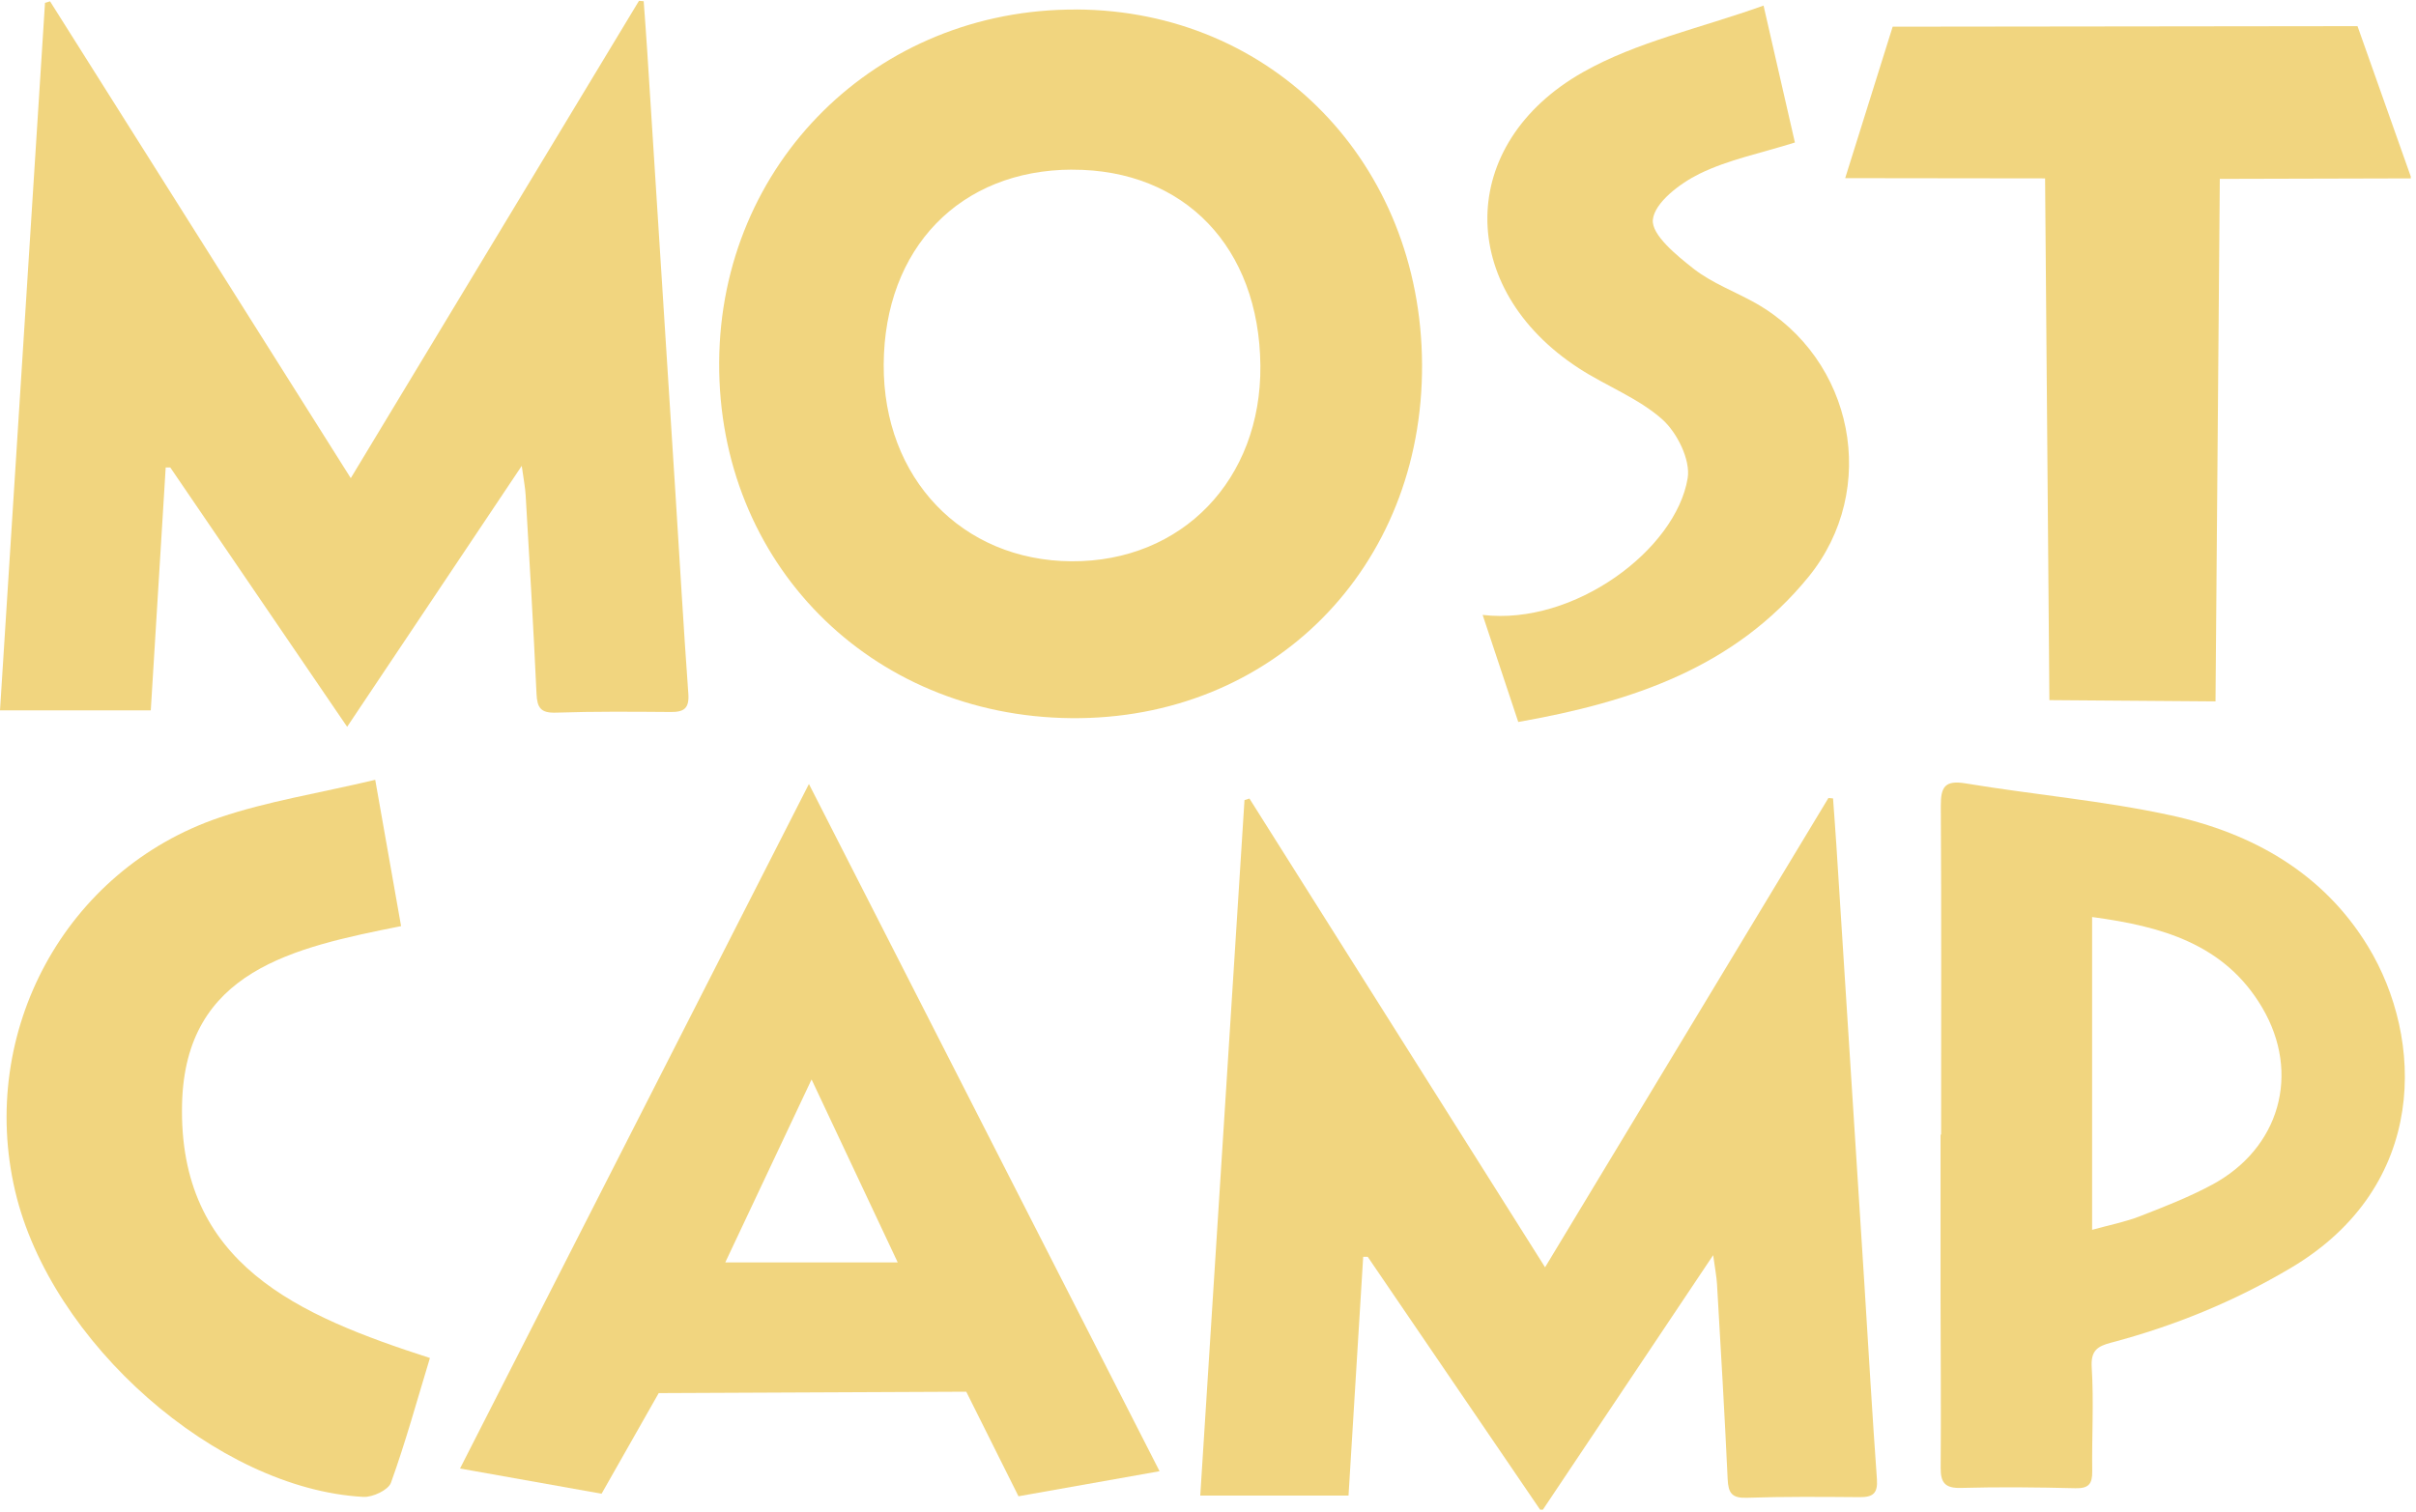 <?xml version="1.0" encoding="UTF-8"?> <svg xmlns="http://www.w3.org/2000/svg" xmlns:xlink="http://www.w3.org/1999/xlink" width="460" zoomAndPan="magnify" viewBox="0 0 345 216" height="288" preserveAspectRatio="xMidYMid meet" version="1.0"><defs><clipPath id="9de6162c16"><path d="M 263 3 L 344.25 3 L 344.25 101 L 263 101 Z M 263 3 " clip-rule="nonzero"></path></clipPath><clipPath id="fbc99fecab"><path d="M 0 111.387 L 62 111.387 L 62 214 L 0 214 Z M 0 111.387 " clip-rule="nonzero"></path></clipPath><clipPath id="f21ebb2698"><path d="M 65 111.387 L 166 111.387 L 166 214 L 65 214 Z M 65 111.387 " clip-rule="nonzero"></path></clipPath><clipPath id="03cacc55f3"><path d="M 277 111.387 L 344 111.387 L 344 213 L 277 213 Z M 277 111.387 " clip-rule="nonzero"></path></clipPath><clipPath id="9810ff86e5"><path d="M 171 113 L 269 113 L 269 215.637 L 171 215.637 Z M 171 113 " clip-rule="nonzero"></path></clipPath></defs><path fill="#f1d57f" d="M 251.832 0.801 C 253.656 8.793 254.98 14.57 256.309 20.355 C 251.441 21.887 246.781 22.809 242.664 24.832 C 239.895 26.191 236.273 28.941 236.023 31.379 C 235.805 33.535 239.422 36.492 241.875 38.41 C 244.504 40.461 247.785 41.652 250.73 43.316 C 264.734 51.281 268.426 69.898 258.254 82.395 C 247.75 95.289 233.168 100.246 216.805 103.125 C 215.109 98.031 213.414 92.93 211.719 87.836 C 211.719 87.836 211.73 87.836 211.746 87.836 C 224.797 89.375 239.316 78.504 240.996 68.301 C 241.426 65.703 239.488 61.785 237.363 59.895 C 233.93 56.848 229.344 55.137 225.43 52.586 C 207.941 41.195 207.949 20.555 226.051 10.305 C 233.703 5.973 242.723 4.062 251.84 0.793 Z M 251.832 0.801 " fill-opacity="1" fill-rule="nonzero"></path><path fill="#f1d57f" d="M 153.703 1.355 C 181.703 1.477 202.926 23.277 203.066 52.051 C 203.211 81.117 181.625 102.871 152.922 102.578 C 124.203 102.285 102.539 80.355 102.695 51.754 C 102.844 23.32 125.199 1.234 153.711 1.363 Z M 153.121 24.23 C 137.09 24.262 126.277 35.445 126.191 52.074 C 126.105 68.297 137.363 80.086 153.02 80.172 C 168.793 80.258 180.137 68.496 179.98 52.215 C 179.82 35.332 169.145 24.203 153.113 24.238 Z M 153.121 24.23 " fill-opacity="1" fill-rule="nonzero"></path><g clip-path="url(#9de6162c16)"><path fill="#f1d57f" d="M 263.488 25.449 C 265.746 18.242 268.012 11.031 270.27 3.812 L 336.648 3.734 C 339.211 10.98 341.785 18.234 344.348 25.48 C 335.23 25.5 326.102 25.527 316.984 25.551 C 316.777 50.43 316.578 75.305 316.371 100.184 L 292.648 100.004 C 292.441 75.164 292.242 50.32 292.035 25.48 C 282.516 25.465 273 25.457 263.48 25.445 Z M 263.488 25.449 " fill-opacity="1" fill-rule="nonzero"></path></g><path fill="#f1d57f" d="M 23.66 66.785 C 22.953 78.254 22.25 89.719 21.531 101.465 L 0 101.465 C 2.145 67.738 4.281 34.078 6.426 0.41 C 6.668 0.336 6.902 0.266 7.145 0.188 C 21.367 22.734 35.586 45.293 50.09 68.297 C 63.969 45.297 77.605 22.707 91.246 0.117 C 91.469 0.137 91.695 0.16 91.918 0.176 C 92.082 2.461 92.258 4.746 92.406 7.043 C 93.762 28.191 95.109 49.34 96.453 70.488 C 97.059 80.023 97.602 89.562 98.293 99.094 C 98.441 101.16 97.695 101.715 95.801 101.699 C 90.328 101.656 84.848 101.609 79.387 101.793 C 77.211 101.863 76.707 101.094 76.613 99.094 C 76.18 89.652 75.617 80.223 75.066 70.789 C 75.004 69.648 74.777 68.516 74.504 66.543 C 65.977 79.289 57.898 91.371 49.57 103.816 C 40.957 91.184 32.637 78.98 24.32 66.777 C 24.102 66.777 23.879 66.777 23.66 66.777 Z M 23.66 66.785 " fill-opacity="1" fill-rule="nonzero"></path><g clip-path="url(#fbc99fecab)"><path fill="#f1d57f" d="M 53.582 111.387 C 54.918 118.965 56.02 125.207 57.273 132.285 C 41.891 135.352 26.492 138.637 26 157.59 C 25.406 180.617 42.691 187.93 61.391 193.973 C 59.512 200.164 57.895 206.059 55.828 211.789 C 55.449 212.832 53.219 213.883 51.898 213.812 C 30.988 212.699 7.246 191.766 2.168 170.152 C -3.176 147.387 9.328 124.203 31.402 116.754 C 38.207 114.453 45.414 113.328 53.582 111.387 Z M 53.582 111.387 " fill-opacity="1" fill-rule="nonzero"></path></g><g clip-path="url(#f21ebb2698)"><path fill="#f1d57f" d="M 103.566 180.324 L 128.195 180.324 C 123.992 171.406 120.449 163.871 115.891 154.184 C 111.277 163.969 107.641 171.68 103.566 180.324 Z M 85.902 213.359 L 65.691 209.758 L 115.512 111.984 L 165.582 210.145 L 145.438 213.723 C 142.953 208.742 140.465 203.762 137.98 198.789 C 123.344 198.855 108.707 198.918 94.062 198.988 C 91.344 203.777 88.621 208.574 85.902 213.363 Z M 85.902 213.359 " fill-opacity="1" fill-rule="nonzero"></path></g><g clip-path="url(#03cacc55f3)"><path fill="#f1d57f" d="M 277.188 162.07 C 277.188 146.41 277.238 130.758 277.145 115.098 C 277.133 112.391 277.734 111.41 280.688 111.898 C 290.438 113.516 300.336 114.363 309.973 116.457 C 321.617 118.992 331.746 124.672 338.145 135.18 C 346.121 148.273 346.906 169.375 327.129 181.105 C 319.055 185.898 310.488 189.398 301.453 191.785 C 299.488 192.305 298.543 192.914 298.695 195.336 C 299.004 200.27 298.695 205.242 298.766 210.191 C 298.785 211.977 298.234 212.617 296.371 212.574 C 290.922 212.441 285.465 212.379 280.023 212.531 C 277.734 212.594 277.109 211.773 277.125 209.641 C 277.188 201.711 277.125 193.781 277.109 185.855 C 277.105 177.926 277.109 170 277.109 162.07 C 277.137 162.07 277.168 162.07 277.188 162.07 Z M 298.75 175.664 C 301.258 174.973 303.48 174.539 305.559 173.73 C 309.055 172.375 312.57 171 315.859 169.234 C 325.527 164.055 328.602 153.344 323.023 143.898 C 317.652 134.801 308.625 132.309 298.75 130.984 Z M 298.75 175.664 " fill-opacity="1" fill-rule="nonzero"></path></g><g clip-path="url(#9810ff86e5)"><path fill="#f1d57f" d="M 194.66 179.531 C 193.965 190.805 193.273 202.074 192.566 213.625 L 171.395 213.625 C 173.5 180.469 175.602 147.379 177.711 114.281 C 177.949 114.211 178.18 114.141 178.418 114.062 C 192.398 136.23 206.375 158.402 220.633 181.016 C 234.285 158.41 247.688 136.195 261.094 113.984 C 261.312 114.008 261.535 114.027 261.754 114.043 C 261.914 116.289 262.09 118.539 262.234 120.793 C 263.566 141.586 264.891 162.371 266.215 183.164 C 266.809 192.535 267.34 201.914 268.02 211.285 C 268.168 213.316 267.434 213.863 265.57 213.848 C 260.191 213.805 254.805 213.758 249.434 213.938 C 247.297 214.008 246.801 213.254 246.707 211.285 C 246.281 202.004 245.727 192.734 245.188 183.461 C 245.125 182.34 244.902 181.227 244.637 179.285 C 236.254 191.816 228.309 203.691 220.125 215.93 C 211.656 203.512 203.477 191.516 195.305 179.516 C 195.086 179.516 194.867 179.516 194.652 179.516 Z M 194.66 179.531 " fill-opacity="1" fill-rule="nonzero"></path></g></svg> 